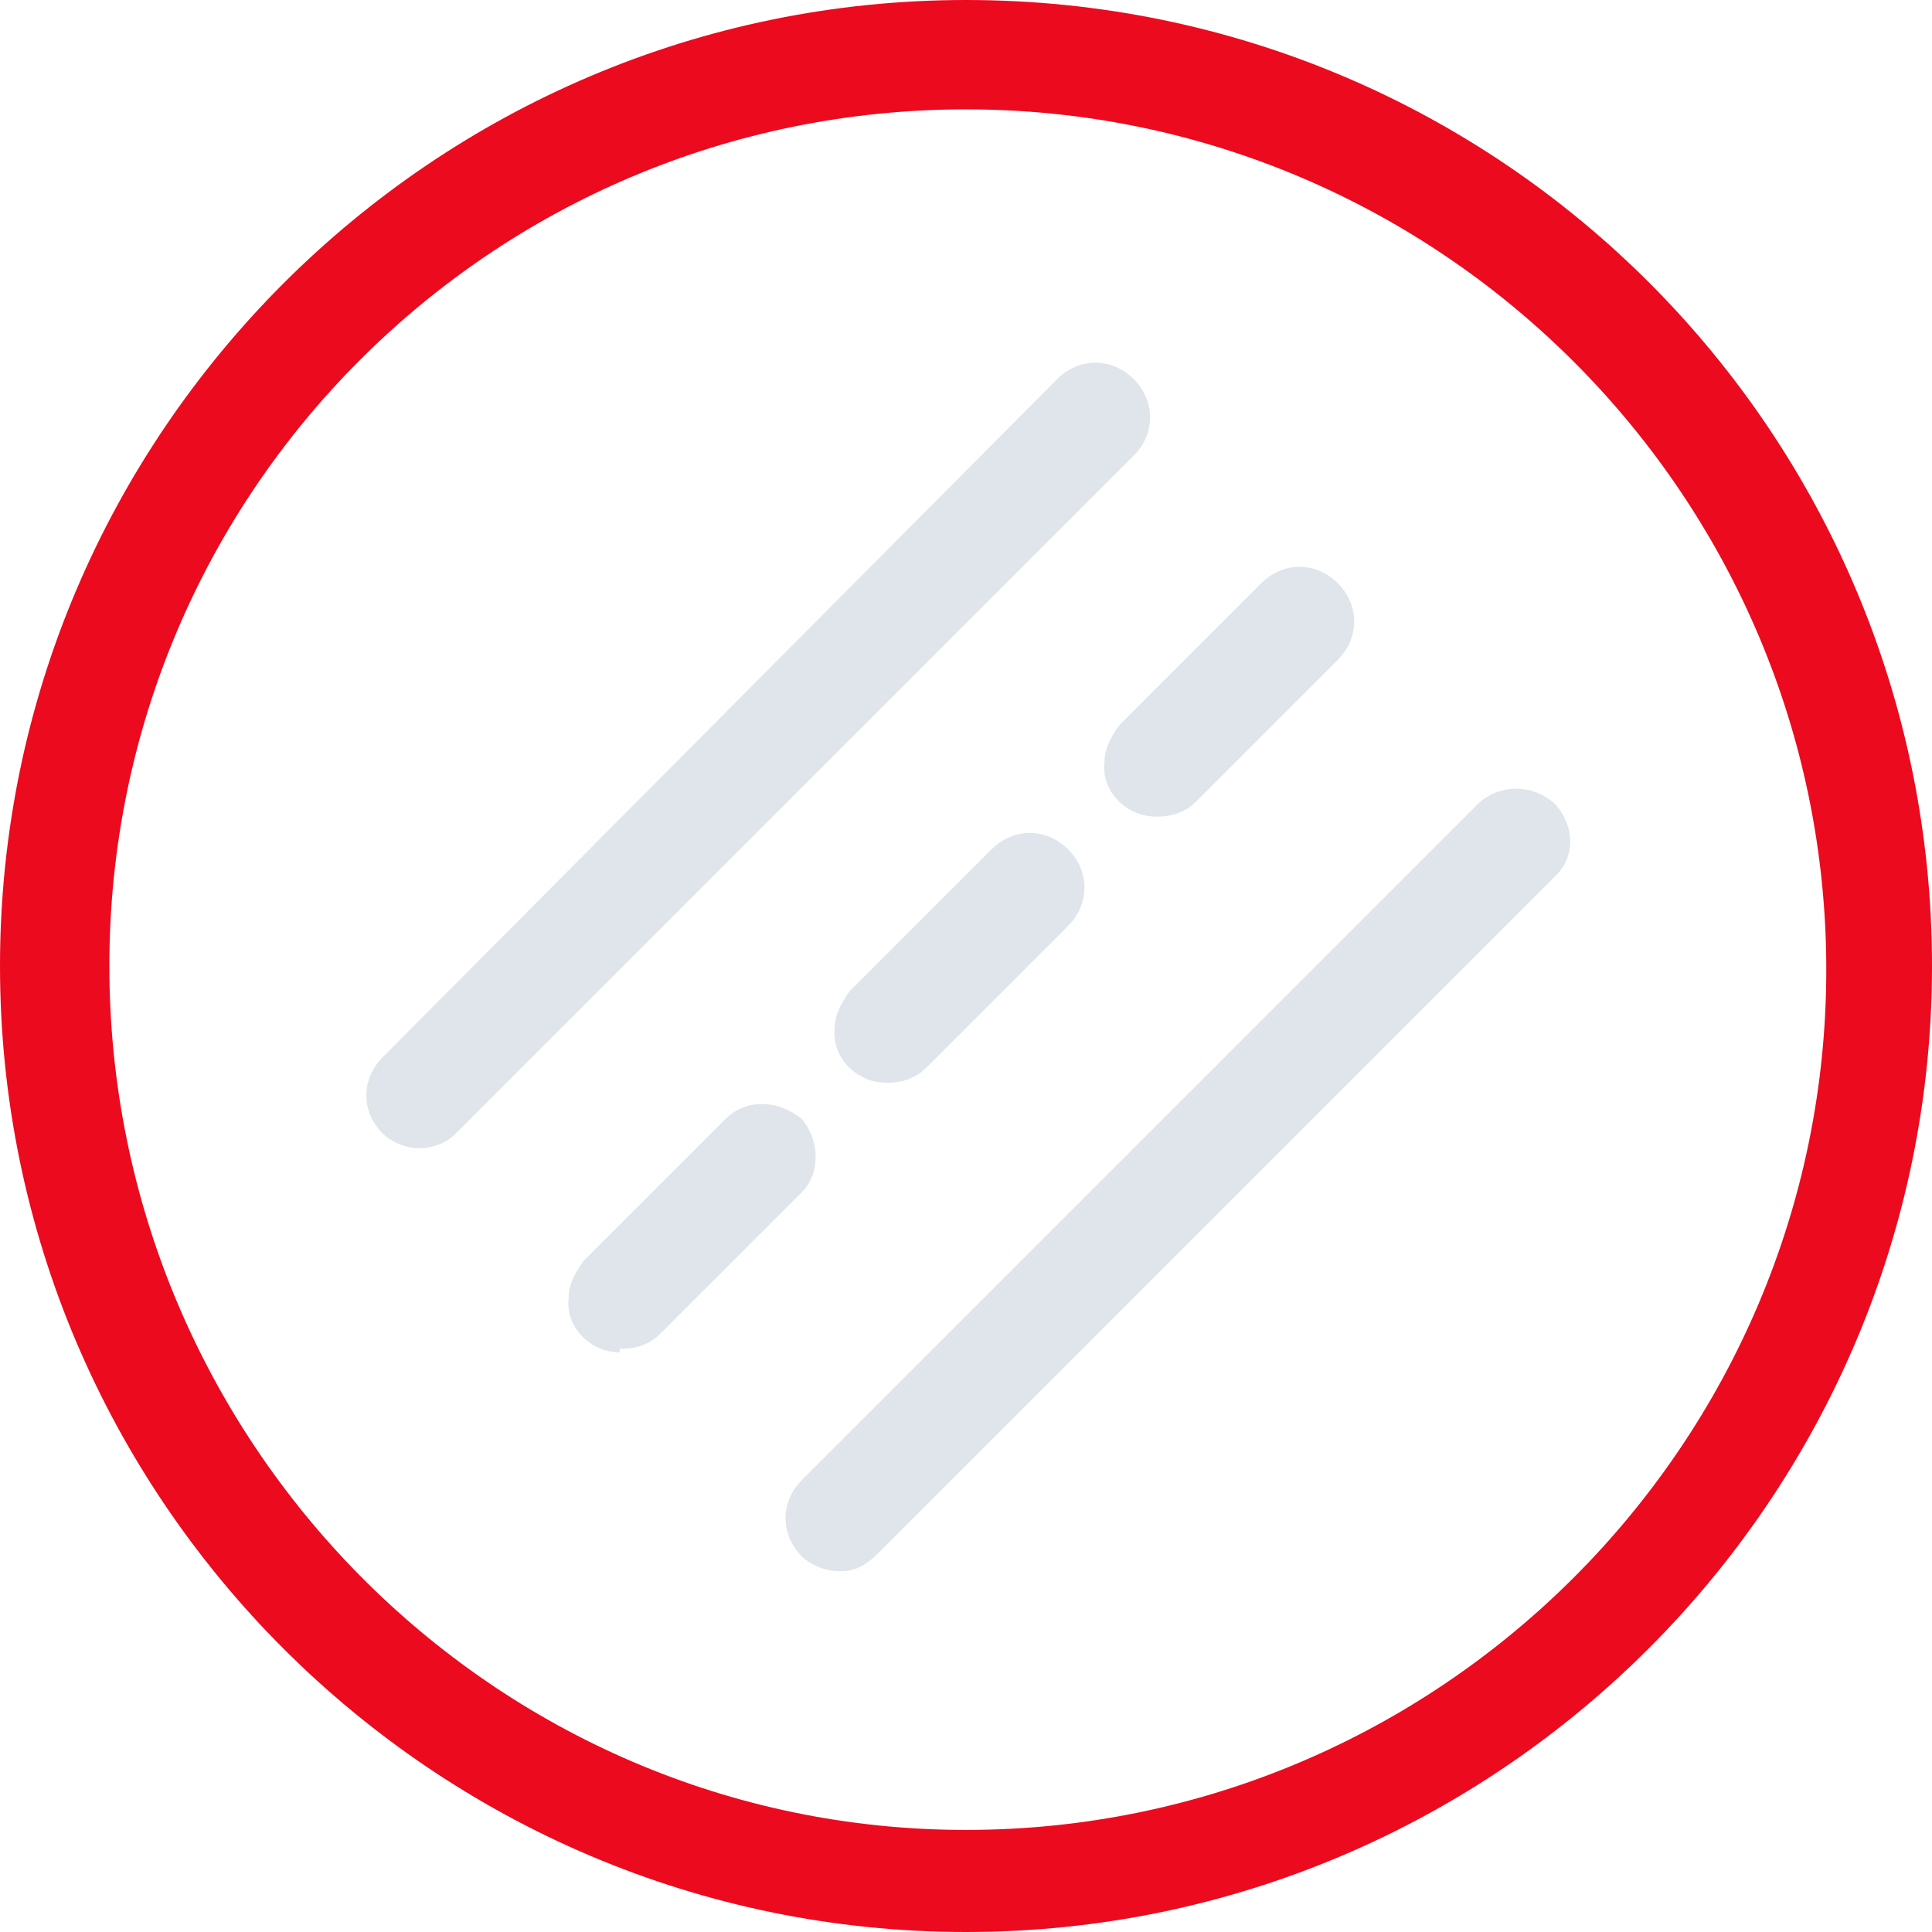 <?xml version="1.0" encoding="UTF-8"?>
<svg id="Layer_1" xmlns="http://www.w3.org/2000/svg" version="1.1" viewBox="0 0 53 53">
  <!-- Generator: Adobe Illustrator 29.4.0, SVG Export Plug-In . SVG Version: 2.1.0 Build 152)  -->
  <defs>
    <style>
      .st0 {
        fill: #eb0a1e;
      }

      .st1 {
        fill: #dfe5ea;
      }
    </style>
  </defs>
  <path id="Tracé_1132" class="st0" d="M26.5,3c13,0,23.6,10.6,23.6,23.6s-10.6,23.6-23.6,23.6S3,39.5,3,26.5h0C3,13.5,13.5,3,26.5,3M26.5,0C11.9,0,0,11.9,0,26.5s11.9,26.5,26.5,26.5,26.5-11.9,26.5-26.5h0C53,11.9,41.2,0,26.5,0Z"/>
  <path class="st1" d="M11.5,31.5c-.4,0-.8-.2-1-.4-.6-.6-.6-1.5,0-2.1h0L29,10.4c.6-.6,1.5-.6,2.1,0s.6,1.5,0,2.1h0L12.5,31.1c-.3.3-.7.4-1,.4h0ZM23,43.1c-.4,0-.8-.2-1-.4-.6-.6-.6-1.5,0-2.1l18.6-18.6c.6-.5,1.5-.5,2.1.1.5.6.5,1.4,0,1.9l-18.6,18.6c-.3.3-.6.5-1,.5h0ZM31.7,22.4c-.8,0-1.5-.7-1.4-1.5,0-.4.2-.7.4-1l3.9-3.9c.6-.6,1.5-.6,2.1,0s.6,1.5,0,2.1h0l-3.9,3.9c-.3.3-.7.4-1,.4h0ZM24.3,29.7c-.8,0-1.5-.7-1.4-1.5,0-.4.2-.7.4-1l3.9-3.9c.6-.6,1.5-.6,2.1,0s.6,1.5,0,2.1h0l-3.9,3.9c-.3.3-.7.4-1,.4h-.1ZM17,37.1c-.8,0-1.5-.7-1.4-1.5,0-.4.2-.7.4-1l3.9-3.9c.6-.6,1.5-.5,2.1,0,.5.6.5,1.5,0,2l-3.9,3.9c-.3.3-.7.4-1,.4h-.1Z"/>
</svg>